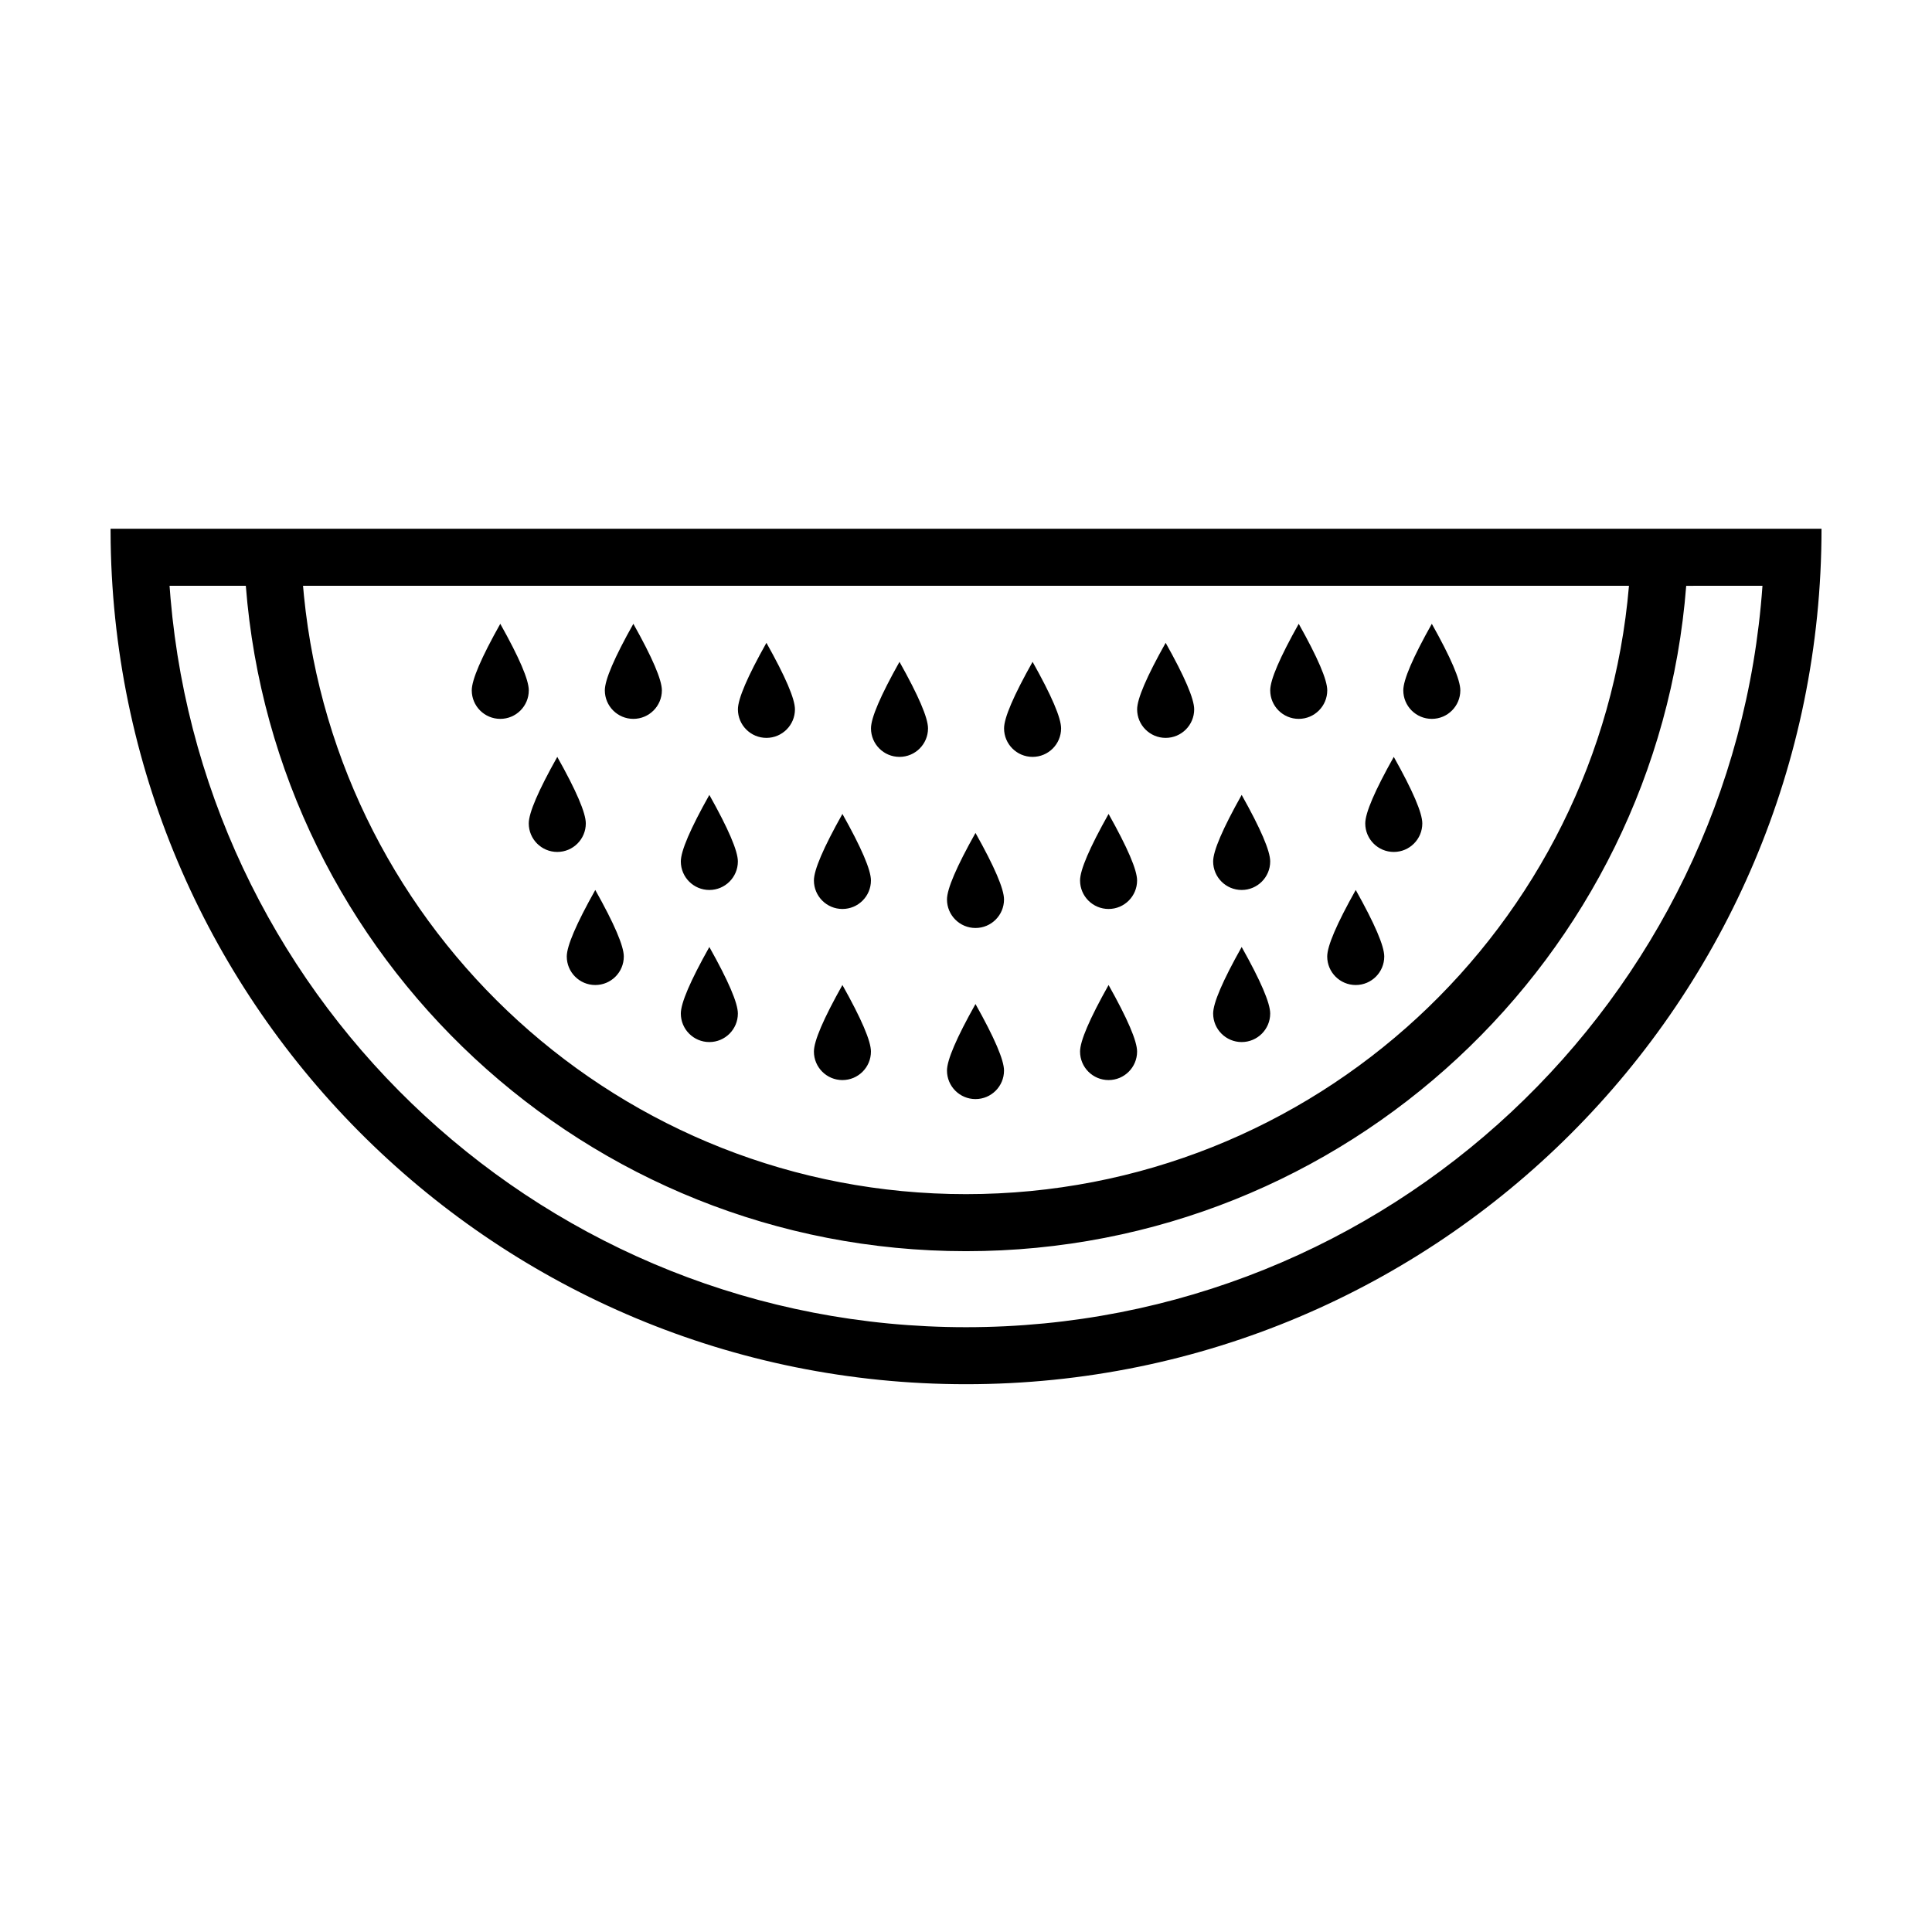 <?xml version="1.0" encoding="UTF-8"?>
<!-- The Best Svg Icon site in the world: iconSvg.co, Visit us! https://iconsvg.co -->
<svg fill="#000000" width="800px" height="800px" version="1.1" viewBox="144 144 512 512" xmlns="http://www.w3.org/2000/svg">
 <path d="m173.29 284.12h453.43c0 125.21-101.5 226.71-226.71 226.71-123.96 0-224.68-99.484-226.68-222.96l-0.031-3.75h453.43zm35.855 15.121-20.211-0.004 0.258 3.285c9.324 108.25 100.15 193.2 210.81 193.2 111.78 0 203.32-86.676 211.07-196.48l-20.207 0.004c-7.711 98.664-90.215 176.33-190.86 176.33-100.65 0-183.15-77.664-190.86-176.33zm366.55-0.004h-351.39l0.25 2.703c8.934 89.016 84.07 158.52 175.45 158.52 92.293 0 168.03-70.91 175.69-161.22zm-173.18 110.84c5.039 8.973 7.559 14.852 7.559 17.633 0 4.176-3.383 7.559-7.559 7.559-4.172 0-7.555-3.383-7.555-7.559 0-2.781 2.519-8.66 7.555-17.633zm-35.266-5.039c5.039 8.973 7.559 14.852 7.559 17.637 0 4.172-3.383 7.555-7.559 7.555-4.172 0-7.555-3.383-7.555-7.555 0-2.785 2.516-8.664 7.555-17.637zm70.535 0c5.039 8.973 7.555 14.852 7.555 17.637 0 4.172-3.383 7.555-7.555 7.555-4.176 0-7.559-3.383-7.559-7.555 0-2.785 2.519-8.664 7.559-17.637zm-105.8-10.074c5.039 8.973 7.559 14.852 7.559 17.633 0 4.172-3.387 7.559-7.559 7.559-4.176 0-7.559-3.387-7.559-7.559 0-2.781 2.519-8.66 7.559-17.633zm141.07 0c5.039 8.973 7.559 14.852 7.559 17.633 0 4.172-3.387 7.559-7.559 7.559s-7.559-3.387-7.559-7.559c0-2.781 2.519-8.66 7.559-17.633zm-171.3-15.113c5.039 8.973 7.559 14.848 7.559 17.633 0 4.172-3.383 7.555-7.559 7.555-4.172 0-7.555-3.383-7.555-7.555 0-2.785 2.519-8.66 7.555-17.633zm201.53 0c5.035 8.973 7.555 14.848 7.555 17.633 0 4.172-3.383 7.555-7.555 7.555-4.176 0-7.559-3.383-7.559-7.555 0-2.785 2.519-8.66 7.559-17.633zm-100.77-15.117c5.039 8.973 7.559 14.852 7.559 17.633 0 4.176-3.383 7.559-7.559 7.559-4.172 0-7.555-3.383-7.555-7.559 0-2.781 2.519-8.66 7.555-17.633zm-35.266-5.035c5.039 8.973 7.559 14.848 7.559 17.633 0 4.172-3.383 7.555-7.559 7.555-4.172 0-7.555-3.383-7.555-7.555 0-2.785 2.516-8.66 7.555-17.633zm70.535 0c5.039 8.973 7.555 14.848 7.555 17.633 0 4.172-3.383 7.555-7.555 7.555-4.176 0-7.559-3.383-7.559-7.555 0-2.785 2.519-8.66 7.559-17.633zm-105.8-5.039c5.039 8.973 7.559 14.852 7.559 17.633 0 4.172-3.387 7.559-7.559 7.559-4.176 0-7.559-3.387-7.559-7.559 0-2.781 2.519-8.66 7.559-17.633zm141.07 0c5.039 8.973 7.559 14.852 7.559 17.633 0 4.172-3.387 7.559-7.559 7.559s-7.559-3.387-7.559-7.559c0-2.781 2.519-8.66 7.559-17.633zm-181.37-10.078c5.039 8.973 7.559 14.852 7.559 17.633 0 4.176-3.387 7.559-7.559 7.559-4.176 0-7.559-3.383-7.559-7.559 0-2.781 2.519-8.66 7.559-17.633zm221.68 0c5.039 8.973 7.559 14.852 7.559 17.633 0 4.176-3.383 7.559-7.559 7.559-4.172 0-7.559-3.383-7.559-7.559 0-2.781 2.519-8.66 7.559-17.633zm-130.99-25.188c5.039 8.973 7.559 14.848 7.559 17.633 0 4.172-3.383 7.555-7.559 7.555-4.172 0-7.555-3.383-7.555-7.555 0-2.785 2.519-8.66 7.555-17.633zm35.27 0c5.039 8.973 7.555 14.848 7.555 17.633 0 4.172-3.383 7.555-7.555 7.555-4.176 0-7.559-3.383-7.559-7.555 0-2.785 2.519-8.66 7.559-17.633zm-70.535-5.039c5.039 8.973 7.559 14.852 7.559 17.633 0 4.172-3.383 7.559-7.559 7.559-4.172 0-7.555-3.387-7.555-7.559 0-2.781 2.516-8.66 7.555-17.633zm105.8 0c5.039 8.973 7.559 14.852 7.559 17.633 0 4.172-3.387 7.559-7.559 7.559-4.172 0-7.559-3.387-7.559-7.559 0-2.781 2.519-8.66 7.559-17.633zm-176.33-5.039c5.035 8.973 7.555 14.852 7.555 17.633 0 4.176-3.383 7.559-7.555 7.559-4.176 0-7.559-3.383-7.559-7.559 0-2.781 2.519-8.66 7.559-17.633zm35.266 0c5.039 8.973 7.559 14.852 7.559 17.633 0 4.176-3.387 7.559-7.559 7.559-4.176 0-7.559-3.383-7.559-7.559 0-2.781 2.519-8.66 7.559-17.633zm176.33 0c5.039 8.973 7.559 14.852 7.559 17.633 0 4.176-3.383 7.559-7.559 7.559-4.172 0-7.555-3.383-7.555-7.559 0-2.781 2.519-8.66 7.555-17.633zm35.27 0c5.035 8.973 7.555 14.852 7.555 17.633 0 4.176-3.383 7.559-7.555 7.559-4.176 0-7.559-3.383-7.559-7.559 0-2.781 2.519-8.66 7.559-17.633z"/>
</svg>